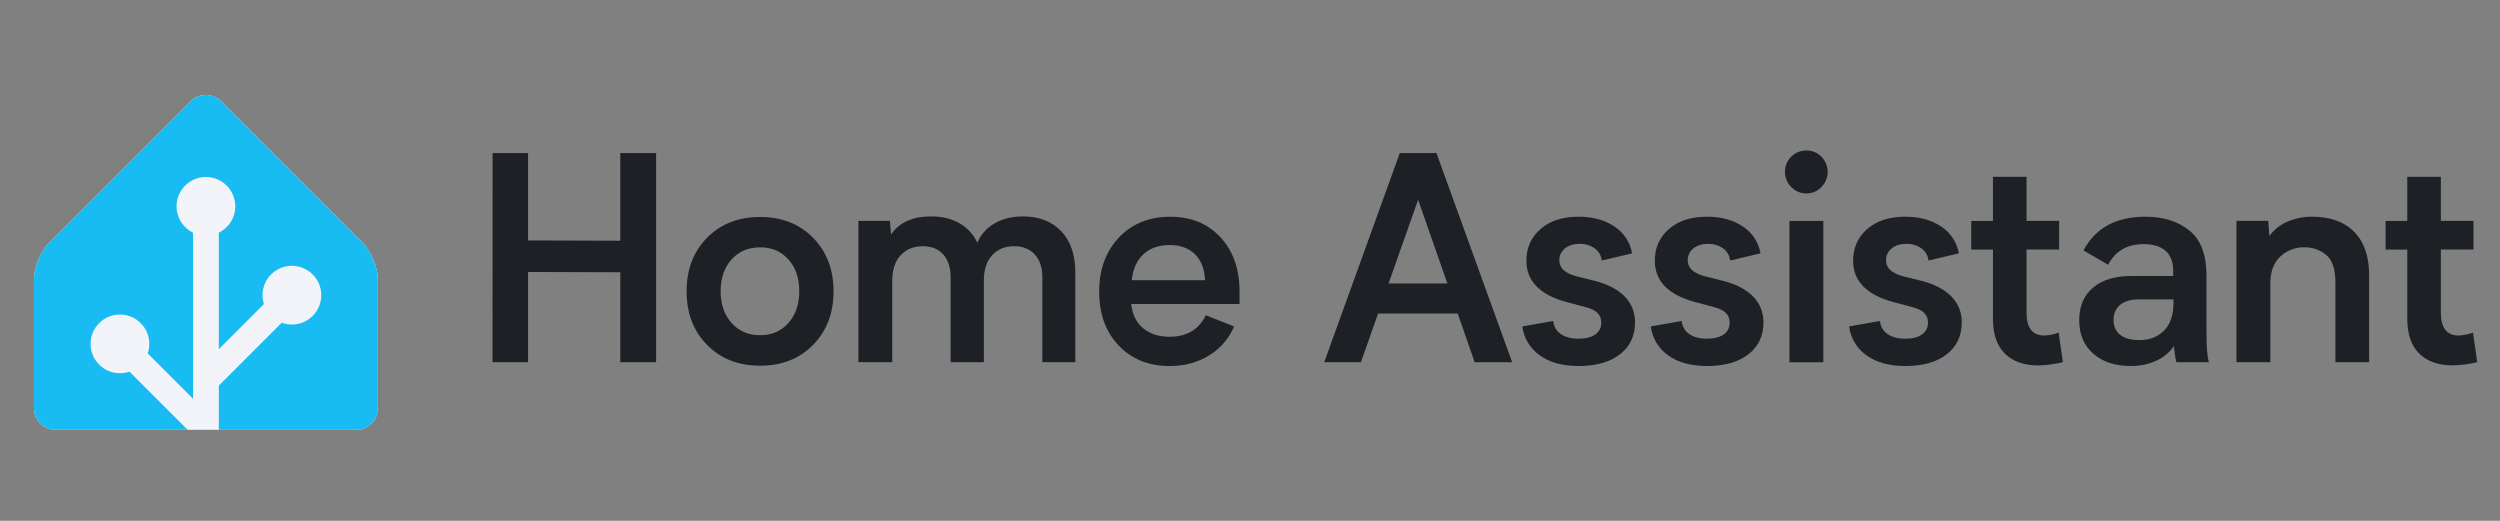 <svg xmlns="http://www.w3.org/2000/svg" xmlns:xlink="http://www.w3.org/1999/xlink" width="1920" zoomAndPan="magnify" viewBox="0 0 1440 300" height="400" preserveAspectRatio="xMidYMid meet" version="1.2"><rect x="0" y="0" width="1440" height="300" fill="#808080" stroke="none"/><g id="a3a3c172fe"><path style=" stroke:none;fill-rule:nonzero;fill:#f2f4f9;fill-opacity:1;" d="M 217.66 235.203 C 217.66 242.012 212.086 247.582 205.277 247.582 L 31.938 247.582 C 25.129 247.582 19.555 242.012 19.555 235.203 L 19.555 160.938 C 19.555 154.129 23.492 144.621 28.312 139.805 L 109.848 58.289 C 114.66 53.48 122.543 53.48 127.355 58.289 L 208.902 139.812 C 213.711 144.621 217.66 154.137 217.66 160.945 L 217.66 235.215 Z M 217.66 235.203 "/><path style=" stroke:none;fill-rule:nonzero;fill:#18bcf2;fill-opacity:1;" d="M 208.902 139.805 L 127.363 58.289 C 122.555 53.48 114.672 53.48 109.859 58.289 L 28.312 139.805 C 23.5 144.613 19.555 154.129 19.555 160.938 L 19.555 235.203 C 19.555 242.012 25.129 247.582 31.938 247.582 L 108.098 247.582 L 74.562 214.055 C 72.836 214.648 70.996 214.988 69.082 214.988 C 59.754 214.988 52.16 207.395 52.16 198.07 C 52.16 188.746 59.754 181.152 69.082 181.152 C 78.41 181.152 86.004 188.746 86.004 198.07 C 86.004 199.992 85.664 201.832 85.07 203.559 L 111.18 229.66 L 111.18 134.035 C 105.566 131.277 101.688 125.52 101.688 118.859 C 101.688 109.535 109.281 101.941 118.605 101.941 C 127.934 101.941 135.527 109.535 135.527 118.859 C 135.527 125.52 131.648 131.277 126.035 134.035 L 126.035 201.098 L 152.004 175.137 C 151.492 173.52 151.211 171.805 151.211 170.023 C 151.211 160.699 158.805 153.105 168.133 153.105 C 177.461 153.105 185.055 160.699 185.055 170.023 C 185.055 179.348 177.461 186.938 168.133 186.938 C 166.07 186.938 164.105 186.551 162.281 185.875 L 126.035 222.109 L 126.035 247.59 L 205.277 247.59 C 212.086 247.59 217.66 242.02 217.66 235.215 L 217.66 160.945 C 217.66 154.137 213.723 144.629 208.902 139.812 Z M 208.902 139.805 "/><path style=" stroke:none;fill-rule:nonzero;fill:#1d2126;fill-opacity:1;" d="M 283.727 88.148 L 304.164 88.148 L 304.164 138.484 L 357.289 138.652 L 357.289 88.148 L 377.922 88.148 L 377.922 208.629 L 357.289 208.629 L 357.289 156.82 L 304.164 156.656 L 304.164 208.645 L 283.691 208.645 Z M 283.727 88.148 "/><path style=" stroke:none;fill-rule:nonzero;fill:#1d2126;fill-opacity:1;" d="M 437.883 124.977 C 450.348 124.977 460.5 128.98 468.348 136.984 C 476.195 144.988 480.121 155.277 480.121 167.855 C 480.121 180.371 476.195 190.629 468.348 198.633 C 460.5 206.641 450.348 210.641 437.883 210.641 C 425.301 210.641 415.094 206.641 407.25 198.633 C 399.41 190.629 395.484 180.371 395.48 167.855 C 395.48 155.203 399.402 144.902 407.25 136.949 C 415.098 129 425.309 125.012 437.883 124.977 Z M 437.883 193.074 C 444.547 193.074 449.961 190.723 454.125 186.027 C 458.293 181.328 460.371 175.215 460.367 167.691 C 460.367 160.176 458.285 154.09 454.125 149.438 C 449.965 144.781 444.551 142.461 437.883 142.473 C 431.059 142.473 425.555 144.793 421.375 149.438 C 417.191 154.078 415.094 160.164 415.082 167.691 C 415.082 175.215 417.18 181.328 421.375 186.027 C 425.566 190.723 431.07 193.074 437.883 193.074 Z M 437.883 193.074 "/><path style=" stroke:none;fill-rule:nonzero;fill:#1d2126;fill-opacity:1;" d="M 619.375 156.82 L 619.375 208.637 L 600.391 208.637 L 600.391 159.793 C 600.391 154.16 598.941 149.758 596.043 146.59 C 593.141 143.422 589.191 141.832 584.188 141.828 C 578.875 141.828 574.629 143.562 571.453 147.027 C 568.277 150.492 566.691 155.344 566.699 161.574 L 566.699 208.609 L 547.555 208.609 L 547.555 159.793 C 547.555 154.16 546.145 149.758 543.32 146.59 C 540.5 143.422 536.59 141.832 531.594 141.828 C 526.277 141.828 522.008 143.562 518.781 147.027 C 515.559 150.492 513.945 155.344 513.945 161.574 L 513.945 208.609 L 494.441 208.609 L 494.441 127.238 L 512.602 127.238 L 513.242 135.051 C 517.977 128.121 525.68 124.656 536.355 124.656 C 542.59 124.656 547.992 125.945 552.559 128.527 C 557.121 131.102 560.758 135.047 562.949 139.805 C 564.922 135.102 568.406 131.191 572.855 128.691 C 577.445 126 582.91 124.656 589.258 124.656 C 598.5 124.656 605.836 127.504 611.262 133.195 C 616.688 138.891 619.395 146.766 619.375 156.82 Z M 619.375 156.82 "/><path style=" stroke:none;fill-rule:nonzero;fill:#1d2126;fill-opacity:1;" d="M 713.973 175.109 L 651.586 175.109 C 652.23 181.23 654.539 185.906 658.52 189.137 C 662.496 192.367 667.547 193.973 673.672 193.957 C 683.613 193.957 690.57 189.828 694.547 181.578 L 710.836 188.023 C 707.91 195 702.844 200.871 696.363 204.781 C 689.762 208.82 682.199 210.836 673.672 210.832 C 661.633 210.832 651.867 206.895 644.371 199.023 C 636.875 191.148 633.125 180.82 633.121 168.035 C 633.121 155.25 636.898 144.855 644.453 136.852 C 652.008 128.848 661.879 124.844 674.07 124.844 C 686.055 124.844 695.703 128.793 703.008 136.688 C 710.316 144.582 713.973 154.98 713.973 167.879 Z M 651.906 161.402 L 694.145 161.402 C 693.766 154.801 691.766 149.762 688.145 146.293 C 684.523 142.82 679.645 141.105 673.508 141.145 C 667.457 141.145 662.504 142.902 658.652 146.414 C 654.797 149.93 652.551 154.926 651.906 161.402 Z M 651.906 161.402 "/><path style=" stroke:none;fill-rule:nonzero;fill:#1d2126;fill-opacity:1;" d="M 839.641 180.586 L 793.781 180.586 L 783.875 208.645 L 762.754 208.645 L 806.277 88.164 L 827.402 88.164 L 871.008 208.645 L 849.406 208.645 Z M 833.684 163.258 L 816.836 115.066 L 799.824 163.258 Z M 833.684 163.258 "/><path style=" stroke:none;fill-rule:nonzero;fill:#1d2126;fill-opacity:1;" d="M 909.25 195.086 C 913.277 195.086 916.465 194.293 918.801 192.711 C 919.949 191.941 920.871 190.887 921.492 189.652 C 922.102 188.418 922.391 187.043 922.309 185.664 C 922.309 181.316 919.379 178.414 913.527 176.957 L 902.316 173.977 C 886.906 169.785 879.203 161.859 879.203 150.203 C 879.203 142.738 881.922 136.641 887.344 131.91 C 892.766 127.18 900.078 124.816 909.266 124.82 C 917.488 124.82 924.363 126.699 929.902 130.457 C 932.578 132.195 934.863 134.469 936.613 137.129 C 938.371 139.793 939.551 142.789 940.098 145.93 L 922.605 150.055 C 922.457 148.668 922.02 147.324 921.316 146.117 C 920.617 144.91 919.668 143.863 918.535 143.051 C 916.004 141.27 912.965 140.363 909.871 140.465 C 906.379 140.465 903.555 141.34 901.41 143.09 C 900.375 143.895 899.543 144.926 898.98 146.109 C 898.422 147.293 898.148 148.59 898.18 149.898 C 898.156 150.957 898.363 152.008 898.777 152.98 C 899.195 153.957 899.816 154.828 900.602 155.543 C 902.219 157.043 904.719 158.254 908.094 159.164 L 919.137 161.906 C 926.5 163.898 932.113 166.906 935.984 170.934 C 937.891 172.91 939.379 175.246 940.375 177.805 C 941.367 180.363 941.84 183.094 941.762 185.836 C 941.762 193.473 938.891 199.543 933.137 204.047 C 927.383 208.555 919.461 210.812 909.355 210.824 C 900.004 210.824 892.504 208.77 886.863 204.66 C 884.141 202.727 881.836 200.25 880.121 197.387 C 878.395 194.52 877.289 191.328 876.867 188.016 L 894.68 184.871 C 894.789 186.371 895.234 187.824 895.977 189.129 C 896.727 190.434 897.762 191.555 899 192.402 C 901.605 194.195 905.008 195.086 909.25 195.086 Z M 909.25 195.086 "/><path style=" stroke:none;fill-rule:nonzero;fill:#1d2126;fill-opacity:1;" d="M 983.207 195.086 C 987.246 195.086 990.422 194.262 992.766 192.711 C 993.914 191.941 994.84 190.883 995.449 189.648 C 996.059 188.414 996.34 187.039 996.266 185.664 C 996.266 181.316 993.336 178.414 987.484 176.957 L 976.281 173.977 C 960.871 169.785 953.172 161.859 953.172 150.203 C 953.172 142.738 955.887 136.641 961.309 131.91 C 966.734 127.18 974.047 124.816 983.234 124.82 C 991.453 124.82 998.332 126.699 1003.867 130.457 C 1006.543 132.195 1008.828 134.469 1010.578 137.129 C 1012.336 139.793 1013.527 142.789 1014.07 145.93 L 996.57 150.055 C 996.422 148.668 995.984 147.324 995.285 146.117 C 994.582 144.91 993.633 143.863 992.504 143.051 C 989.969 141.27 986.93 140.363 983.836 140.465 C 980.344 140.465 977.52 141.34 975.375 143.09 C 974.344 143.895 973.508 144.93 972.949 146.109 C 972.395 147.293 972.113 148.59 972.148 149.898 C 972.125 150.957 972.328 152.008 972.75 152.98 C 973.164 153.957 973.781 154.828 974.566 155.543 C 976.219 157.043 978.691 158.25 982.07 159.164 L 993.113 161.906 C 1000.469 163.898 1006.082 166.906 1009.961 170.934 C 1011.859 172.91 1013.352 175.246 1014.344 177.805 C 1015.332 180.363 1015.812 183.094 1015.738 185.836 C 1015.738 193.473 1012.867 199.543 1007.113 204.047 C 1001.359 208.555 993.434 210.812 983.332 210.824 C 973.98 210.824 966.477 208.77 960.84 204.66 C 958.117 202.727 955.812 200.25 954.094 197.387 C 952.371 194.52 951.266 191.328 950.844 188.016 L 968.664 184.871 C 968.77 186.371 969.211 187.824 969.961 189.129 C 970.703 190.434 971.734 191.555 972.973 192.406 C 975.566 194.195 978.965 195.086 983.207 195.086 Z M 983.207 195.086 "/><path style=" stroke:none;fill-rule:nonzero;fill:#1d2126;fill-opacity:1;" d="M 1028.152 99.059 C 1028.129 97.43 1028.426 95.809 1029.027 94.297 C 1029.637 92.785 1030.547 91.414 1031.695 90.258 C 1032.848 89.105 1034.219 88.191 1035.73 87.578 C 1037.242 86.961 1038.859 86.656 1040.484 86.68 C 1042.102 86.656 1043.703 86.965 1045.199 87.586 C 1046.684 88.211 1048.039 89.133 1049.152 90.301 C 1051.453 92.621 1052.75 95.758 1052.75 99.023 C 1052.75 102.293 1051.453 105.43 1049.152 107.746 C 1048.039 108.926 1046.699 109.863 1045.207 110.496 C 1043.711 111.129 1042.102 111.441 1040.484 111.418 C 1038.859 111.441 1037.25 111.125 1035.746 110.492 C 1034.246 109.859 1032.898 108.926 1031.777 107.746 C 1030.621 106.617 1029.695 105.266 1029.078 103.773 C 1028.449 102.281 1028.137 100.676 1028.152 99.059 Z M 1050.242 127.262 L 1050.242 208.652 L 1030.727 208.652 L 1030.727 127.238 Z M 1050.242 127.262 "/><path style=" stroke:none;fill-rule:nonzero;fill:#1d2126;fill-opacity:1;" d="M 1097.438 195.086 C 1101.469 195.086 1104.652 194.293 1106.988 192.711 C 1108.137 191.941 1109.062 190.887 1109.68 189.652 C 1110.289 188.414 1110.57 187.039 1110.496 185.664 C 1110.496 181.316 1107.566 178.414 1101.707 176.957 L 1090.504 173.977 C 1075.094 169.785 1067.395 161.859 1067.395 150.203 C 1067.395 142.738 1070.109 136.641 1075.531 131.91 C 1080.957 127.18 1088.27 124.816 1097.465 124.82 C 1105.684 124.82 1112.562 126.699 1118.098 130.457 C 1120.766 132.199 1123.051 134.473 1124.809 137.133 C 1126.559 139.797 1127.75 142.789 1128.293 145.93 L 1110.801 150.055 C 1110.652 148.668 1110.215 147.324 1109.516 146.117 C 1108.812 144.91 1107.863 143.863 1106.734 143.051 C 1104.199 141.27 1101.16 140.367 1098.066 140.465 C 1094.574 140.465 1091.75 141.34 1089.598 143.09 C 1088.566 143.895 1087.738 144.93 1087.18 146.113 C 1086.617 147.293 1086.344 148.59 1086.379 149.898 C 1086.355 150.957 1086.559 152.008 1086.973 152.98 C 1087.395 153.957 1088.012 154.828 1088.797 155.543 C 1090.406 157.043 1092.906 158.254 1096.293 159.164 L 1107.336 161.906 C 1114.699 163.898 1120.312 166.906 1124.184 170.934 C 1126.09 172.91 1127.574 175.246 1128.574 177.805 C 1129.562 180.363 1130.035 183.094 1129.961 185.836 C 1129.961 193.473 1127.09 199.543 1121.336 204.047 C 1115.582 208.555 1107.656 210.812 1097.555 210.824 C 1088.203 210.824 1080.707 208.77 1075.07 204.66 C 1072.336 202.73 1070.043 200.254 1068.316 197.387 C 1066.602 194.523 1065.496 191.332 1065.074 188.016 L 1082.887 184.871 C 1082.992 186.371 1083.43 187.824 1084.184 189.129 C 1084.926 190.434 1085.957 191.555 1087.195 192.402 C 1089.785 194.195 1093.188 195.086 1097.438 195.086 Z M 1097.438 195.086 "/><path style=" stroke:none;fill-rule:nonzero;fill:#1d2126;fill-opacity:1;" d="M 1188.246 208.629 C 1183.598 209.75 1178.836 210.371 1174.055 210.484 C 1165.832 210.484 1159.43 208.227 1154.832 203.711 C 1150.234 199.191 1147.938 192.48 1147.938 183.566 L 1147.938 143.758 L 1135.441 143.758 L 1135.441 127.254 L 1147.938 127.254 L 1147.938 101.855 L 1167.285 101.855 L 1167.285 127.238 L 1186.066 127.238 L 1186.066 143.742 L 1167.285 143.742 L 1167.285 180.051 C 1167.285 188.852 1170.695 193.254 1177.523 193.254 C 1180.344 193.137 1183.137 192.562 1185.777 191.562 Z M 1188.246 208.629 "/><path style=" stroke:none;fill-rule:nonzero;fill:#1d2126;fill-opacity:1;" d="M 1253.578 208.629 C 1252.875 205.582 1252.414 202.48 1252.207 199.359 C 1249.672 202.996 1246.207 205.879 1242.168 207.703 C 1237.457 209.852 1232.32 210.914 1227.137 210.805 C 1218.215 210.805 1211.059 208.43 1205.676 203.676 C 1200.297 198.922 1197.613 192.488 1197.621 184.375 C 1197.621 176.422 1200.27 170.203 1205.562 165.719 C 1210.852 161.234 1218.09 158.988 1227.277 158.984 L 1251.754 158.984 L 1251.754 155.848 C 1251.754 150.742 1250.258 146.926 1247.277 144.402 C 1244.301 141.879 1240.121 140.613 1234.75 140.613 C 1225.238 140.613 1218.414 144.59 1214.27 152.539 L 1200.09 144.238 C 1206.965 131.293 1218.867 124.82 1235.797 124.82 C 1246.059 124.82 1254.461 127.453 1261.023 132.719 C 1267.586 137.98 1270.887 146.551 1270.926 158.422 L 1270.926 190.82 C 1270.926 200 1271.406 205.938 1272.371 208.629 Z M 1251.926 172.441 L 1231.852 172.441 C 1227.285 172.441 1223.746 173.492 1221.211 175.586 C 1219.957 176.637 1218.965 177.961 1218.305 179.457 C 1217.645 180.949 1217.348 182.578 1217.422 184.211 C 1217.422 188.023 1218.711 190.926 1221.293 192.914 C 1223.879 194.906 1227.551 195.895 1232.34 195.895 C 1238.082 195.895 1242.789 194.082 1246.445 190.457 C 1250.102 186.832 1251.934 181.445 1251.926 174.301 Z M 1251.926 172.441 "/><path style=" stroke:none;fill-rule:nonzero;fill:#1d2126;fill-opacity:1;" d="M 1364.613 158.422 L 1364.613 208.629 L 1345.191 208.629 L 1345.191 162.598 C 1345.191 154.859 1343.367 149.566 1339.711 146.723 C 1336.258 143.891 1331.918 142.379 1327.453 142.453 C 1324.859 142.379 1322.277 142.816 1319.859 143.742 C 1317.441 144.668 1315.219 146.066 1313.348 147.852 C 1309.59 151.449 1307.715 156.578 1307.707 163.242 L 1307.707 208.629 L 1288.203 208.629 L 1288.203 127.238 L 1306.496 127.238 L 1307.137 136.02 C 1309.664 132.402 1313.156 129.57 1317.219 127.84 C 1321.75 125.801 1326.676 124.77 1331.645 124.82 C 1342.18 124.82 1350.309 127.734 1356.027 133.559 C 1361.75 139.387 1364.613 147.672 1364.613 158.422 Z M 1364.613 158.422 "/><path style=" stroke:none;fill-rule:nonzero;fill:#1d2126;fill-opacity:1;" d="M 1426.891 208.629 C 1422.246 209.738 1417.488 210.352 1412.711 210.461 C 1404.488 210.461 1398.086 208.203 1393.488 203.684 C 1388.891 199.168 1386.594 192.453 1386.594 183.543 L 1386.594 143.758 L 1374.098 143.758 L 1374.098 127.254 L 1386.594 127.254 L 1386.594 101.855 L 1405.934 101.855 L 1405.934 127.238 L 1424.719 127.238 L 1424.719 143.742 L 1405.934 143.742 L 1405.934 180.051 C 1405.934 188.852 1409.352 193.254 1416.176 193.254 C 1419 193.137 1421.789 192.562 1424.434 191.562 Z M 1426.891 208.629 "/></g></svg>